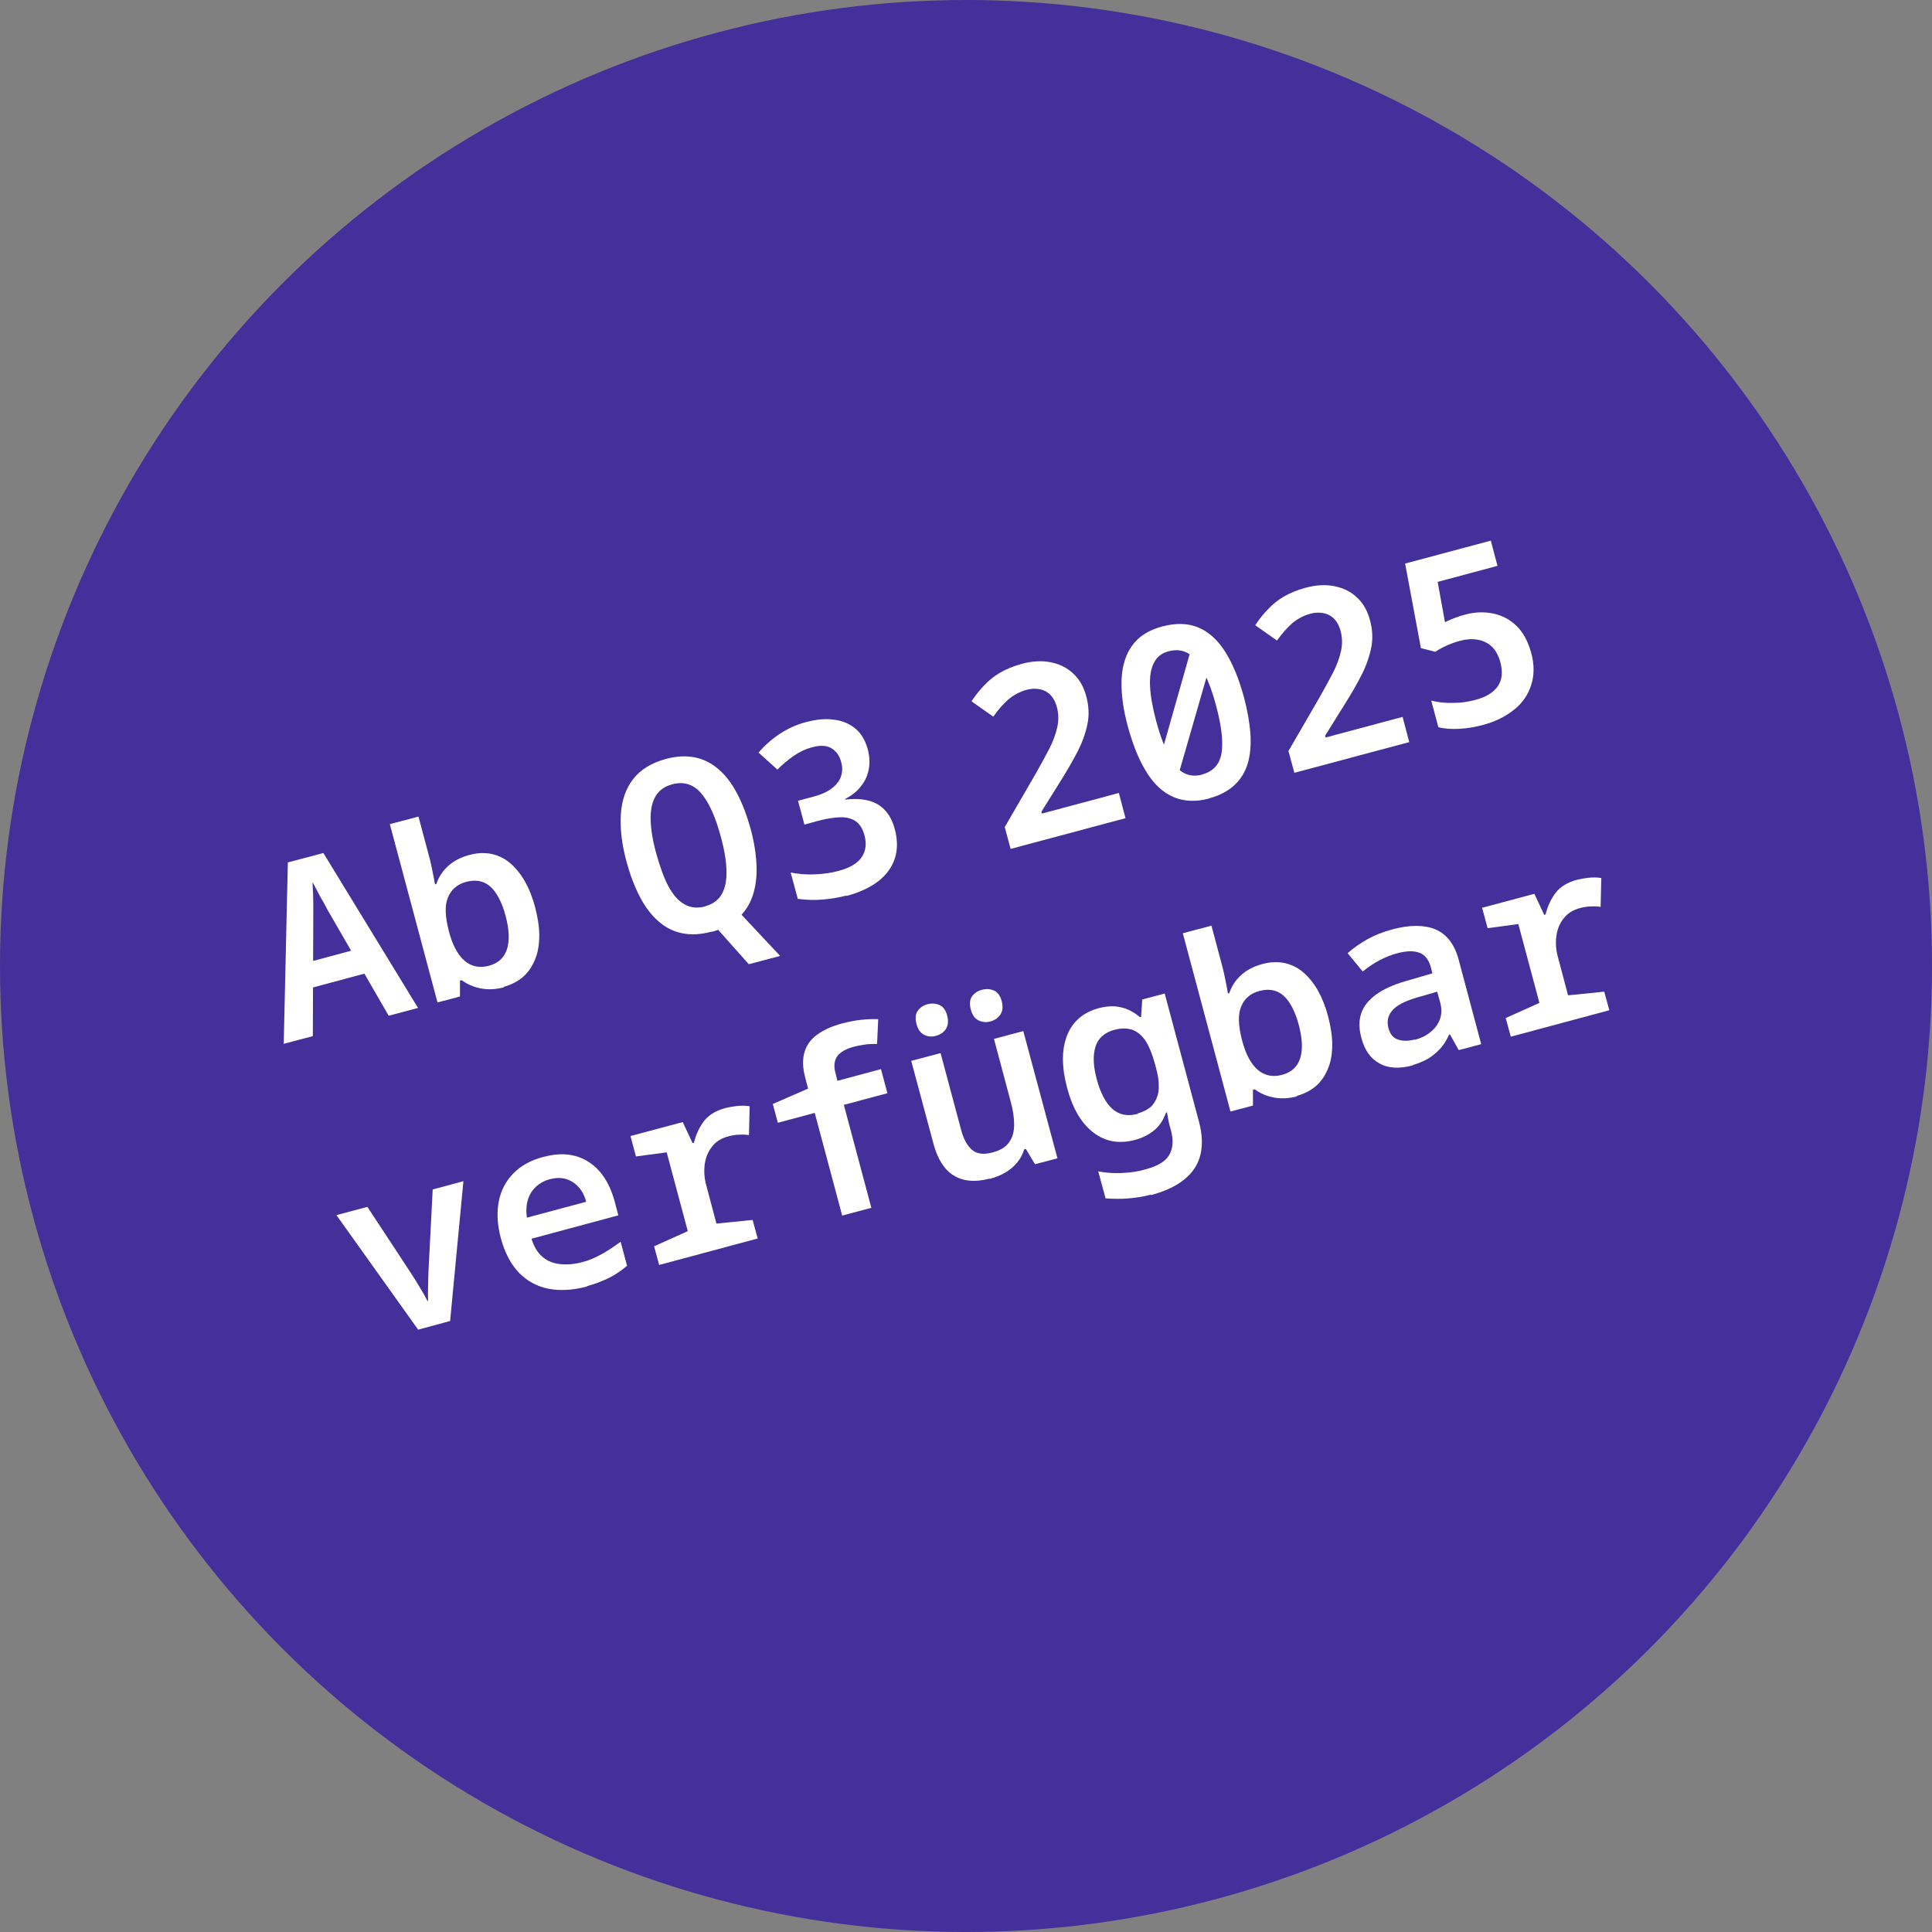 <?xml version="1.0" encoding="UTF-8"?>
<svg xmlns="http://www.w3.org/2000/svg" id="Ebene_1" data-name="Ebene 1" viewBox="0 0 84.3 84.3">
  <rect x="0" y="0" width="84.3" height="84.3" fill="#808080" stroke="none"/>
  <defs>
    <style>
      .cls-1 {
        fill: #44309a;
      }

      .cls-2 {
        fill: #fff;
      }
    </style>
  </defs>
  <circle class="cls-1" cx="42.15" cy="42.15" r="42.15"></circle>
  <g>
    <path class="cls-2" d="M12.38,45.55l.18-7.92,1.55-.41,4.13,6.76-1.28.34-2.68-4.64c-.06-.12-.13-.25-.2-.37-.07-.13-.15-.26-.22-.4-.07-.14-.15-.28-.22-.42,0,.16.01.32.02.48,0,.16.01.31.01.46,0,.15,0,.29,0,.42l-.02,5.36-1.25.33ZM13.38,43.16l.02-1.16,2.19-.59.47,1.03-2.68.72Z"></path>
    <path class="cls-2" d="M21.99,43.08c-.35.09-.68.11-1,.05-.32-.06-.6-.18-.84-.36l-.08.02v.69s-.98.26-.98.26l-2.08-7.78,1.25-.33.49,1.84c.04.14.07.3.11.49.04.19.08.4.12.63l.06-.02c.1-.3.27-.56.51-.78s.55-.38.91-.48.68-.11.99-.05c.3.07.58.2.82.41s.46.48.64.8c.18.32.33.7.44,1.12s.18.85.18,1.22c0,.38-.05.72-.17,1.02s-.28.56-.51.77c-.23.21-.52.36-.87.46ZM21.33,42.14c.41-.11.67-.35.79-.72.12-.37.1-.86-.06-1.46s-.39-1.03-.67-1.28c-.29-.25-.64-.31-1.05-.2-.38.1-.65.33-.79.67-.15.35-.13.83.03,1.46s.4,1.06.69,1.31c.29.25.65.33,1.06.22Z"></path>
    <path class="cls-2" d="M31.05,40.65c-.47.13-.9.15-1.29.07-.39-.08-.74-.26-1.04-.53-.31-.27-.57-.62-.8-1.06-.23-.44-.42-.94-.58-1.52-.21-.77-.29-1.47-.25-2.08.04-.62.22-1.13.54-1.54.32-.41.79-.7,1.41-.87.47-.13.9-.15,1.29-.07s.73.26,1.04.53c.31.27.57.62.8,1.06.23.44.42.94.58,1.52s.24,1.12.26,1.61c.02.49-.04.93-.17,1.32-.13.39-.35.71-.64.98s-.68.46-1.14.59ZM30.75,39.55c.34-.09.59-.27.74-.53s.22-.6.21-1.02c-.01-.42-.09-.92-.25-1.5-.23-.85-.51-1.48-.85-1.88-.34-.4-.76-.53-1.26-.4-.34.09-.59.27-.74.53-.15.26-.22.6-.21,1.02.01.42.09.92.25,1.49s.33,1.05.53,1.42c.2.37.43.63.7.78.26.15.56.18.9.09ZM32.68,42.08l-1.63-1.83.75-.93,2.24,2.39-1.36.36Z"></path>
    <path class="cls-2" d="M36.92,39.08c-.31.08-.66.14-1.02.17s-.73.02-1.09-.03l-.31-1.15c.34.07.7.1,1.07.08s.71-.06,1.02-.15c.49-.13.83-.33,1.01-.6.18-.27.22-.59.12-.95-.07-.27-.19-.47-.36-.6-.16-.12-.38-.19-.65-.19-.27,0-.6.05-.99.15l-.62.17-.28-1.04.64-.17c.35-.09.62-.21.82-.36.2-.15.34-.32.41-.52.07-.2.08-.41.01-.65-.07-.27-.21-.46-.42-.59-.21-.13-.5-.14-.86-.04-.27.07-.52.19-.77.36s-.49.37-.73.61l-.82-.74c.25-.3.55-.57.91-.81.36-.24.75-.42,1.19-.53s.81-.15,1.17-.1c.37.04.68.17.94.38.26.21.44.51.55.9.08.3.1.59.05.87-.05.28-.16.53-.34.75-.17.23-.4.41-.69.56v.03c.4-.05.75-.03,1.04.05s.52.22.71.43.32.47.41.8c.13.48.13.91,0,1.3-.13.39-.38.72-.73.99-.36.27-.81.48-1.36.63Z"></path>
    <path class="cls-2" d="M44.1,37.05l-.26-.96,1.35-2.33c.22-.39.42-.75.59-1.08s.28-.64.35-.94c.07-.3.06-.59-.01-.87-.09-.35-.26-.58-.5-.71-.24-.12-.52-.14-.83-.06-.29.08-.55.22-.78.41-.23.2-.45.45-.67.76l-.95-.67c.18-.27.37-.51.57-.71.2-.21.42-.39.68-.54.26-.15.57-.28.93-.38.47-.13.9-.15,1.29-.07s.71.24.98.5c.27.25.45.58.56.99s.13.81.05,1.2c-.08.39-.22.79-.42,1.18-.2.39-.44.81-.71,1.24l-.88,1.41.02.08,3.36-.9.29,1.1-5.01,1.34Z"></path>
    <path class="cls-2" d="M52.76,34.84c-.58.16-1.1.13-1.55-.06s-.85-.55-1.17-1.07c-.33-.52-.6-1.18-.82-1.98s-.31-1.51-.28-2.11c.03-.6.19-1.09.48-1.48.29-.39.73-.66,1.31-.81s1.11-.14,1.56.05c.45.19.85.55,1.17,1.06.33.52.6,1.18.82,1.99.15.56.24,1.08.28,1.57.03.48,0,.91-.11,1.29-.11.38-.3.7-.58.96-.28.26-.64.46-1.1.58ZM51.37,33.96l-.88-.42,1.51-5.32.87.55-1.5,5.2ZM52.46,33.79c.48-.13.76-.44.84-.93.08-.49,0-1.19-.24-2.08-.15-.57-.33-1.05-.52-1.43-.19-.38-.41-.66-.66-.82-.25-.16-.53-.2-.86-.12s-.54.25-.67.51c-.13.25-.19.59-.17,1.02.02.42.11.93.27,1.53.24.88.51,1.52.82,1.92s.71.53,1.18.41Z"></path>
    <path class="cls-2" d="M56.48,33.73l-.26-.96,1.35-2.33c.22-.39.42-.75.59-1.08s.28-.64.35-.94c.07-.3.06-.59-.01-.87-.09-.35-.26-.58-.5-.71-.24-.12-.52-.14-.83-.06-.29.08-.55.22-.78.41-.23.2-.45.45-.67.76l-.95-.67c.18-.27.37-.51.57-.71.2-.21.42-.39.68-.54.26-.15.57-.28.93-.38.47-.13.9-.15,1.29-.07s.71.24.98.5c.27.25.45.58.56.99s.13.81.05,1.2c-.08.39-.22.79-.42,1.18-.2.39-.44.81-.71,1.24l-.88,1.41.02.08,3.36-.9.29,1.1-5.01,1.34Z"></path>
    <path class="cls-2" d="M64.68,31.64c-.31.08-.64.14-.99.16s-.66,0-.93-.07l-.31-1.16c.31.08.64.11.97.1.33,0,.65-.05.95-.13.46-.12.79-.32.98-.59s.23-.61.12-1.04c-.08-.31-.22-.55-.39-.71-.18-.16-.38-.25-.62-.29-.24-.04-.49-.02-.75.05-.19.05-.39.12-.59.21-.2.09-.36.18-.49.27l-.63-.16-.69-3.69,3.74-1,.29,1.1-2.61.7.32,1.76c.15-.08.3-.14.46-.2s.29-.1.41-.13c.43-.12.84-.13,1.23-.05.39.08.73.26,1.02.54.29.28.5.67.64,1.17s.14.99,0,1.41c-.13.42-.38.79-.75,1.08s-.81.52-1.35.66Z"></path>
    <path class="cls-2" d="M18.24,58.01l-3.56-4.99,1.35-.36,1.92,2.92c.12.19.25.39.36.58.12.19.23.39.34.6h.03c-.01-.24-.01-.46,0-.68,0-.21.01-.44.02-.69l.18-3.49,1.34-.36-.58,6.1-1.4.38Z"></path>
    <path class="cls-2" d="M25.63,56.13c-.63.17-1.2.2-1.71.1-.5-.1-.93-.34-1.28-.7-.35-.37-.61-.86-.78-1.48-.16-.59-.19-1.12-.1-1.61.09-.49.31-.9.64-1.24.33-.34.77-.58,1.31-.72s.97-.15,1.39-.04c.41.11.77.34,1.06.67.29.33.51.77.66,1.31l.16.61-3.79,1.02c.11.35.27.62.49.8.22.18.47.28.78.31.3.03.62,0,.95-.09.28-.07.56-.19.83-.34s.55-.33.84-.55l.28,1.05c-.27.23-.55.42-.85.56-.3.14-.6.25-.9.33ZM25.58,52.45c-.07-.28-.19-.5-.35-.67-.16-.17-.34-.28-.55-.34-.21-.06-.43-.05-.68.01-.37.1-.64.3-.83.59-.18.3-.24.66-.18,1.09l2.58-.69Z"></path>
    <path class="cls-2" d="M28.76,55.19l-.22-.81,1.47-.66-.92-3.44-1.34.18-.24-.89,2.28-.61.43.92.06-.02c.09-.38.25-.7.45-.96.21-.26.51-.44.91-.55.16-.04.33-.07.51-.09.18-.02.37-.02.56.01l-.03,1.26c-.12-.02-.25-.03-.41-.02-.16,0-.32.03-.48.07-.31.08-.55.23-.72.45-.17.21-.28.47-.32.77-.04.3-.02.61.07.93l.44,1.66,1.58-.16.22.81-4.32,1.16Z"></path>
    <path class="cls-2" d="M36.75,53.05l-1.2-4.49-1.61.43-.22-.82,1.54-.67-.12-.46c-.12-.44-.13-.81-.04-1.12.09-.31.27-.57.55-.77.28-.21.64-.37,1.08-.49.28-.07.55-.13.83-.16.27-.03.52-.04.76-.03l-.05,1.08c-.17,0-.35,0-.54.03-.19.03-.36.06-.5.1-.33.09-.57.23-.7.41-.13.19-.16.44-.07.75l.08.32,1.9-.51.28,1.05-1.9.51,1.2,4.49-1.27.34Z"></path>
    <path class="cls-2" d="M43.17,51.43c-.61.16-1.13.12-1.54-.13-.42-.25-.71-.71-.89-1.36l-.98-3.65,1.28-.34.9,3.36c.11.4.26.68.47.86.21.18.5.22.88.12.35-.09.6-.24.74-.45.15-.2.22-.46.22-.77,0-.31-.05-.65-.16-1.04l-.72-2.7,1.28-.34,1.49,5.55-.98.26-.4-.67-.07.02c-.07.22-.17.41-.31.58-.14.17-.31.31-.51.43-.2.12-.43.21-.69.28ZM40.83,45.2c-.18.05-.36.03-.51-.05-.16-.08-.27-.24-.33-.47s-.05-.43.05-.57c.1-.14.24-.24.42-.29s.37-.04.53.03c.16.07.28.23.34.47s.04.42-.06.58c-.1.15-.25.25-.44.3ZM43.21,44.57c-.18.05-.36.03-.52-.05-.16-.08-.27-.24-.33-.47s-.05-.43.05-.57c.1-.14.24-.24.43-.29s.37-.04.53.03c.16.07.28.23.34.47s.04.42-.06.58c-.1.15-.25.25-.44.3Z"></path>
    <path class="cls-2" d="M50.24,52.12c-.32.09-.65.14-.99.17-.34.03-.67.02-1.01,0l-.32-1.18c.35.07.71.09,1.08.07s.7-.07.99-.16c.53-.14.87-.35,1.03-.63s.19-.64.07-1.08l-.04-.14c-.03-.1-.05-.2-.07-.3s-.04-.21-.06-.33h-.04c-.12.34-.29.59-.52.78s-.51.33-.84.42c-.69.18-1.29.08-1.82-.33-.52-.4-.9-1.05-1.14-1.95s-.24-1.67,0-2.28.71-1.01,1.38-1.19c.35-.09.67-.11.96-.04.3.06.57.21.84.43h.05s.05-.77.05-.77l.98-.26,1.5,5.61c.14.53.16,1,.06,1.42-.1.42-.33.78-.69,1.07-.36.3-.85.53-1.48.7ZM49.65,48.58c.21-.06.38-.14.52-.25s.23-.25.3-.42c.07-.16.1-.35.09-.57,0-.21-.04-.45-.11-.71l-.05-.19c-.12-.44-.26-.79-.42-1.03-.16-.24-.36-.4-.58-.48-.23-.07-.48-.07-.76,0-.44.12-.72.36-.84.74s-.1.85.06,1.44.39,1.02.68,1.28c.3.26.67.33,1.11.21Z"></path>
    <path class="cls-2" d="M56.59,47.84c-.35.09-.68.11-1,.05-.32-.06-.6-.18-.84-.36l-.08.02v.69s-.98.26-.98.26l-2.08-7.78,1.25-.33.49,1.84c.04.14.07.3.11.49.04.19.08.4.12.63l.06-.02c.1-.3.27-.56.51-.78s.55-.38.91-.48.68-.11.99-.05c.3.07.58.2.82.41s.46.48.64.8c.18.32.33.7.44,1.12s.18.85.18,1.22c0,.38-.05.72-.17,1.02s-.28.56-.51.77c-.23.21-.52.36-.87.46ZM55.94,46.9c.41-.11.67-.35.79-.72.12-.37.1-.86-.06-1.46s-.39-1.03-.67-1.28c-.29-.25-.64-.31-1.05-.2-.38.1-.65.33-.79.67-.15.35-.13.83.03,1.46s.4,1.06.69,1.31c.29.25.65.33,1.06.22Z"></path>
    <path class="cls-2" d="M61.63,46.49c-.57.15-1.05.13-1.44-.09-.39-.21-.65-.58-.79-1.12-.11-.41-.11-.77,0-1.08s.33-.58.65-.81c.32-.23.74-.42,1.25-.57l1.2-.35-.06-.24c-.09-.35-.26-.57-.51-.66-.25-.09-.57-.08-.95.02-.26.07-.52.17-.77.3-.25.13-.5.3-.75.5l-.66-.8c.26-.23.55-.43.87-.61s.68-.32,1.09-.43c.75-.2,1.37-.2,1.87,0,.49.21.83.64,1.01,1.3l.99,3.71-.98.26-.38-.68h-.04c-.11.25-.24.46-.4.63-.16.17-.33.31-.53.43-.2.11-.41.2-.65.27ZM61.74,45.37c.26-.07.49-.18.68-.34.19-.15.33-.34.41-.56.08-.22.08-.46.01-.73l-.13-.47-.9.26c-.33.1-.6.21-.8.34-.2.13-.33.28-.4.44-.07.16-.08.34-.03.54.07.27.21.44.42.51.21.07.45.07.72,0Z"></path>
    <path class="cls-2" d="M65.92,45.23l-.22-.81,1.47-.66-.92-3.44-1.34.18-.24-.89,2.28-.61.43.92.06-.02c.09-.38.25-.7.45-.96.21-.26.51-.44.91-.55.16-.04.33-.07.51-.09.18-.02.37-.02.56.01l-.03,1.26c-.12-.02-.25-.03-.41-.02-.16,0-.32.03-.48.07-.31.08-.55.23-.72.45-.17.21-.28.47-.32.77-.04.3-.02.61.07.93l.44,1.66,1.58-.16.22.81-4.32,1.16Z"></path>
  </g>
</svg>
